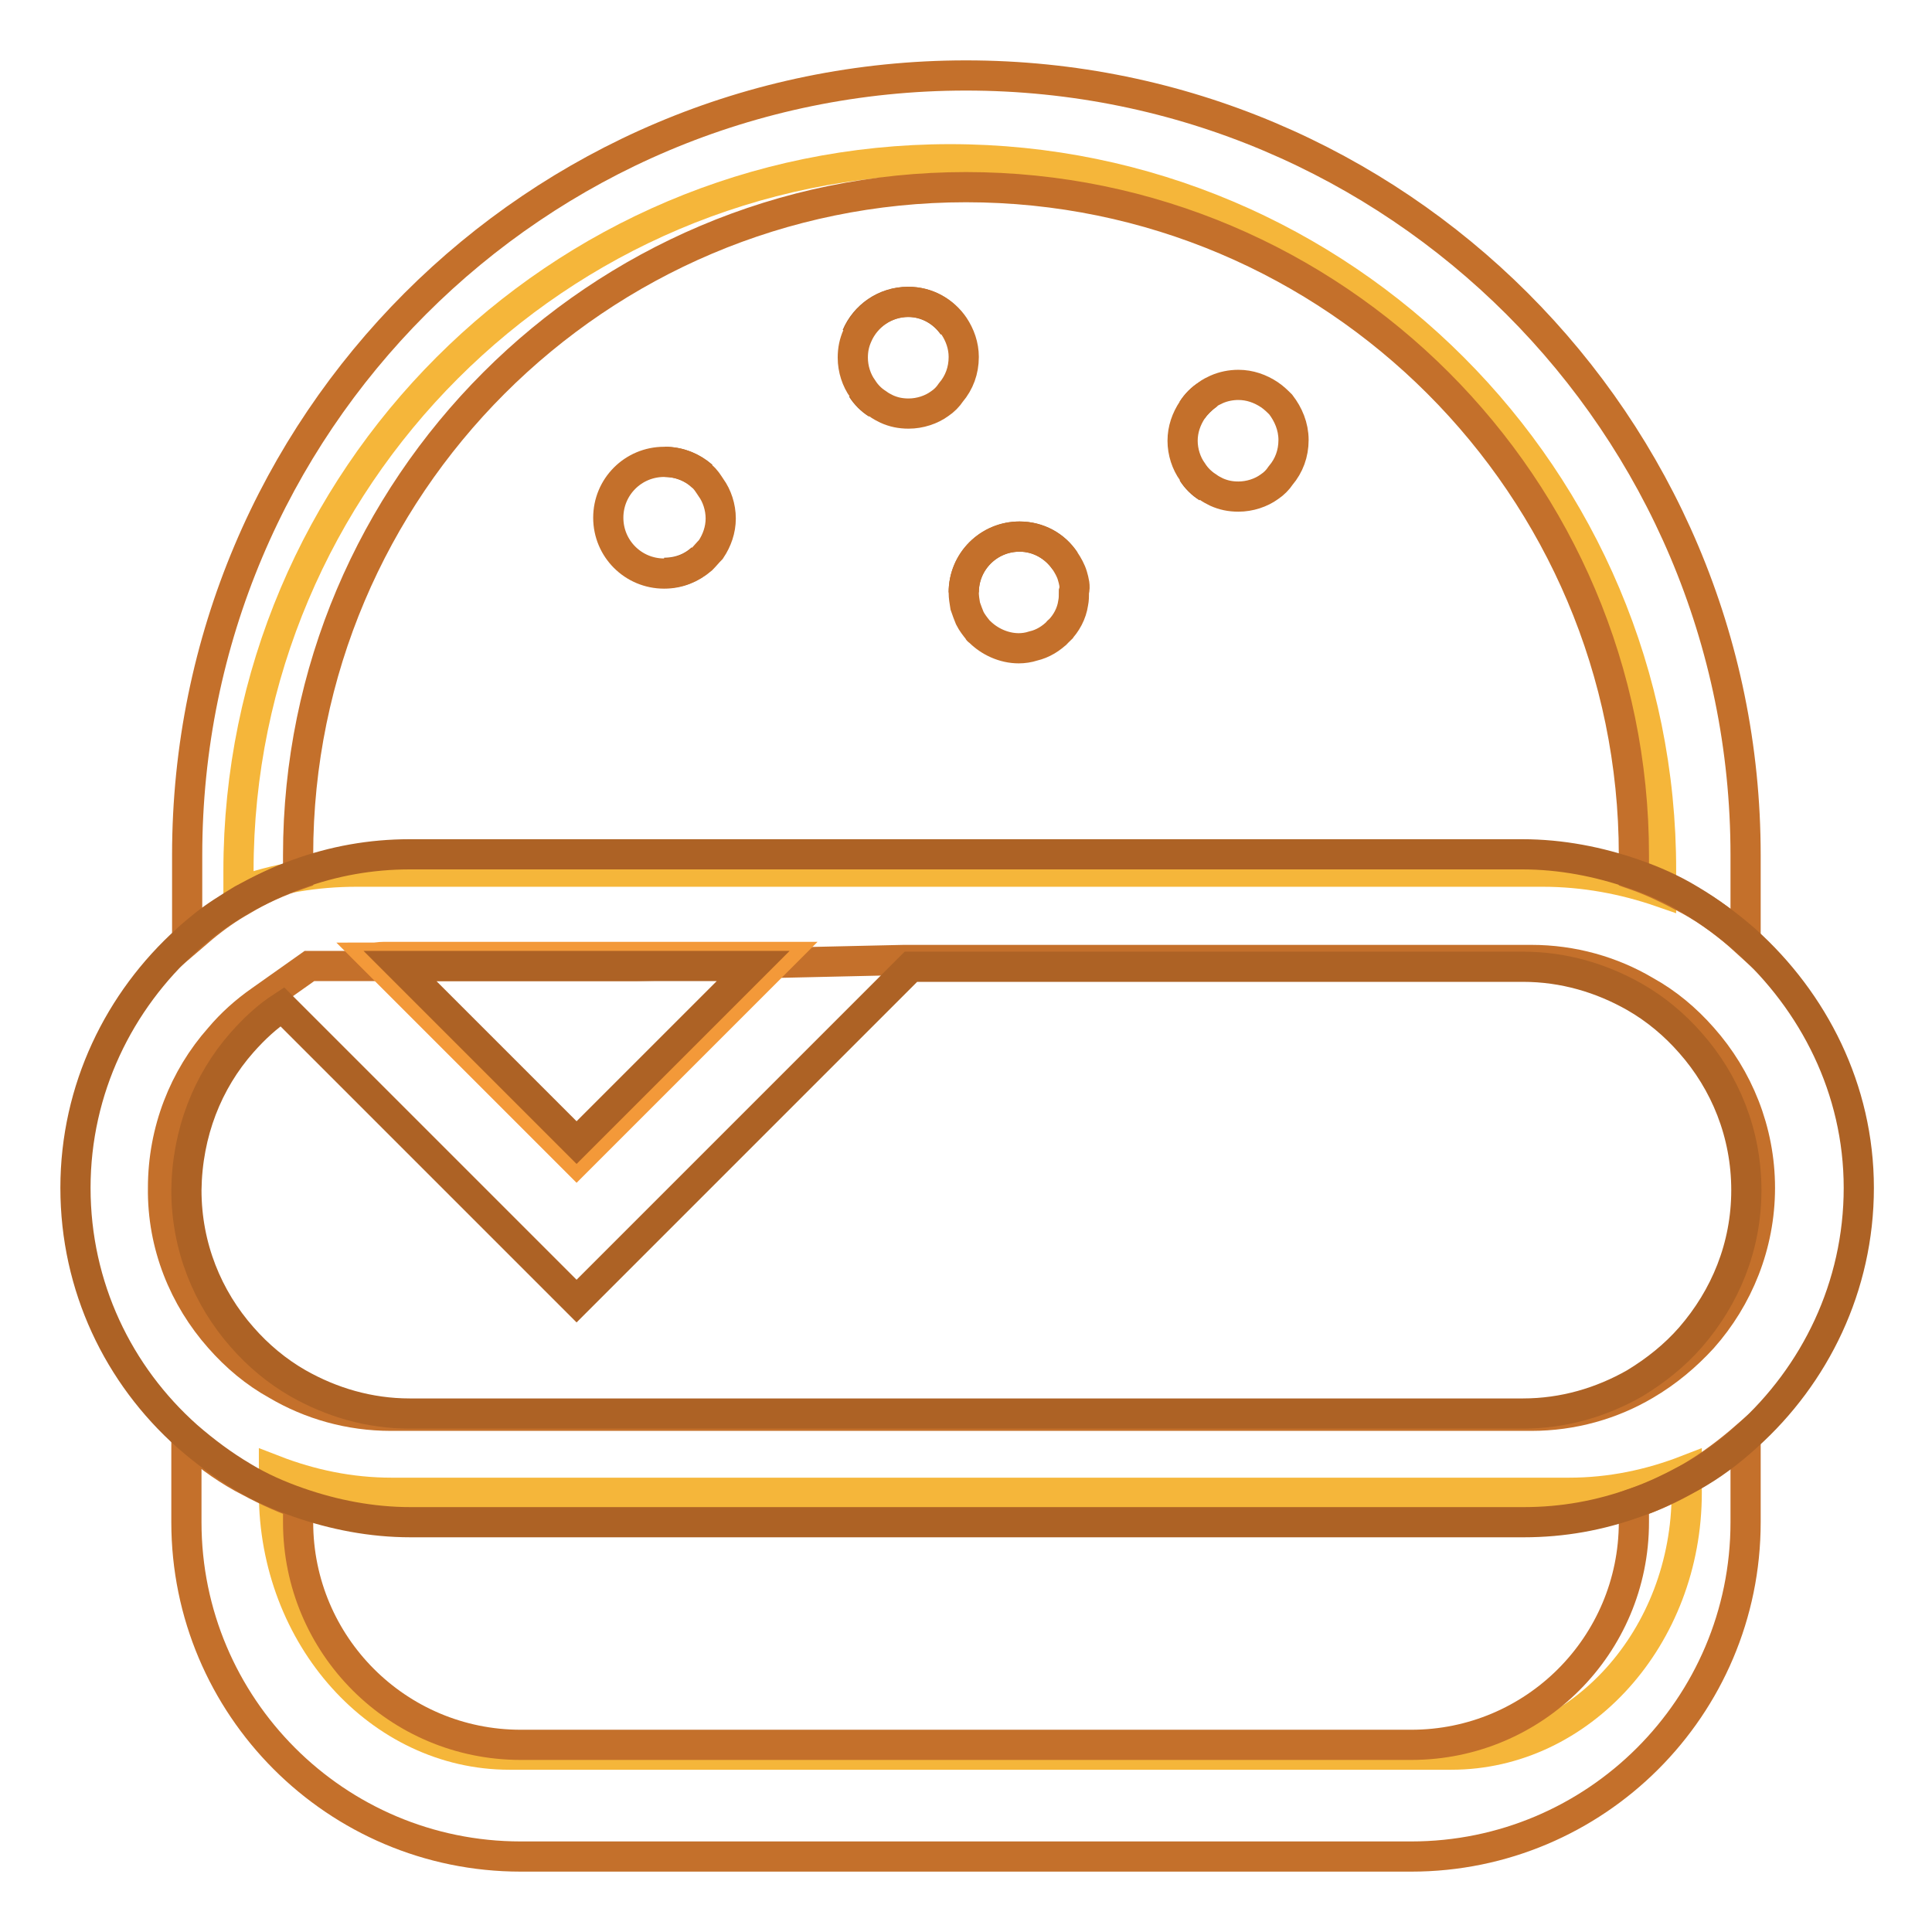 <?xml version="1.0" encoding="utf-8"?>
<!-- Svg Vector Icons : http://www.onlinewebfonts.com/icon -->
<!DOCTYPE svg PUBLIC "-//W3C//DTD SVG 1.1//EN" "http://www.w3.org/Graphics/SVG/1.1/DTD/svg11.dtd">
<svg version="1.1" xmlns="http://www.w3.org/2000/svg" xmlns:xlink="http://www.w3.org/1999/xlink" x="0px" y="0px" viewBox="0 0 256 256" enable-background="new 0 0 256 256" xml:space="preserve">
<g> <path stroke-width="4" fill-opacity="0" stroke="#f5b63a"  d="M125.9,21.1c-52,0-94.3,42.3-94.3,94.3v2.8c4.9-1.8,10.2-2.7,15.7-2.7h157.1c5.5,0,10.8,1,15.7,2.7v-2.8 C220.2,63.4,177.9,21.1,125.9,21.1z M67.5,232.5h124.8c17.2,0,31.2-15.6,31.2-34.7v-3c-4.9,1.9-10.1,3-15.6,3H51.9 c-5.5,0-10.7-1.1-15.6-3v3C36.3,216.9,50.3,232.5,67.5,232.5z"/> <path stroke-width="4" fill-opacity="0" stroke="#c4702b"  d="M216.5,199.2v2.5c0,16.3-13.2,29.5-29.5,29.5H69c-16.3,0-29.5-13.2-29.5-29.5v-2.5c-2.6-0.9-5-2.1-7.4-3.4 c-2.7-1.5-5.1-3.3-7.4-5.4v11.3c0,24.4,19.8,44.3,44.3,44.3h118c24.4,0,44.3-19.8,44.3-44.3v-11.3c-2.3,2-4.7,3.8-7.4,5.4 C221.5,197.2,219.1,198.3,216.5,199.2z M29.1,177.3c2.2,2.5,4.7,4.6,7.6,6.2c4.4,2.6,9.6,4.1,15.1,4.1h151.1 c5.5,0,10.7-1.5,15.1-4.1c2.9-1.7,5.4-3.8,7.6-6.2c4.7-5.3,7.6-12.3,7.6-19.9c0-7.6-2.9-14.6-7.6-19.9c-2.2-2.5-4.7-4.6-7.6-6.2 c-4.4-2.6-9.6-4.1-15.1-4.1h-83.1L84.3,128H41l-6.5,4.6c-2,1.4-3.8,3-5.4,4.9c-4.7,5.3-7.5,12.3-7.5,19.9 C21.5,165,24.4,172,29.1,177.3z"/> <path stroke-width="4" fill-opacity="0" stroke="#f39939"  d="M49.4,126.9l27,27l27.1-27.1H50.8C50.3,126.8,49.9,126.9,49.4,126.9z"/> <path stroke-width="4" fill-opacity="0" stroke="#f5b63a"  d="M53,128.1L53,128.1c0.5,0,0.9,0,1.3,0H53z"/> <path stroke-width="4" fill-opacity="0" stroke="#c4702b"  d="M32.1,119.3c2.3-1.4,4.8-2.5,7.4-3.4v-2.6c0-48.8,39.7-88.5,88.5-88.5s88.5,39.7,88.5,88.5v2.6 c2.6,0.9,5,2.1,7.4,3.4c2.7,1.5,5.1,3.3,7.4,5.4v-11.4C231.3,56.2,185,10,128,10C71,10,24.8,56.2,24.8,113.3v11.4 c0.7-0.6,1.4-1.2,2.1-1.8C28.6,121.5,30.3,120.3,32.1,119.3z"/> <path stroke-width="4" fill-opacity="0" stroke="#ad6225"  d="M88.1,61.2c1.9,0,3.6,0.7,5,1.9C91.7,61.9,90,61.2,88.1,61.2z M93,74c-1.3,1.2-3,1.9-5,1.9 C90,76,91.7,75.2,93,74z"/> <path stroke-width="4" fill-opacity="0" stroke="#c4702b"  d="M93,63.1c-1.3-1.2-3-1.9-5-1.9c-4.1,0-7.4,3.3-7.4,7.4c0,4.1,3.3,7.4,7.4,7.4c1.9,0,3.6-0.7,5-1.9 c0.4-0.4,0.8-0.9,1.2-1.3c0.8-1.2,1.3-2.6,1.3-4.1c0-1.5-0.5-3-1.3-4.1C93.8,64,93.5,63.5,93,63.1z"/> <path stroke-width="4" fill-opacity="0" stroke="#ad6225"  d="M114.2,51.5c0.5,0.8,1.2,1.5,2,2C115.4,53,114.7,52.3,114.2,51.5z M120.3,40c2.5,0,4.7,1.2,6,3.2 C125,41.3,122.8,40,120.3,40c-3.1,0-5.7,1.9-6.8,4.5C114.6,41.9,117.3,40,120.3,40z"/> <path stroke-width="4" fill-opacity="0" stroke="#c4702b"  d="M126.4,43.2c-1.3-1.9-3.5-3.2-6-3.2c-3.1,0-5.7,1.9-6.8,4.5c-0.4,0.9-0.6,1.8-0.6,2.9c0,1.5,0.5,3,1.3,4.1 c0.5,0.8,1.2,1.5,2,2c0.4,0.3,0.8,0.5,1.2,0.7c0.9,0.4,1.8,0.6,2.9,0.6c1.5,0,3-0.5,4.1-1.3c0.6-0.4,1.1-0.9,1.5-1.5 c1.1-1.3,1.7-2.9,1.7-4.7C127.7,45.8,127.2,44.4,126.4,43.2z"/> <path stroke-width="4" fill-opacity="0" stroke="#ad6225"  d="M160,52.3c-0.8,0.5-1.5,1.2-2,2C158.5,53.6,159.2,52.9,160,52.3z M158,62.6c0.5,0.8,1.2,1.5,2,2 C159.2,64,158.5,63.4,158,62.6z"/> <path stroke-width="4" fill-opacity="0" stroke="#c4702b"  d="M168.2,52.3c-1.2-0.8-2.6-1.3-4.1-1.3c-1,0-2,0.2-2.9,0.6c-0.4,0.2-0.9,0.4-1.2,0.7c-0.8,0.5-1.5,1.2-2,2 c-0.8,1.2-1.3,2.6-1.3,4.1c0,1.5,0.5,3,1.3,4.1c0.5,0.8,1.2,1.5,2,2c0.4,0.3,0.8,0.5,1.2,0.7c0.9,0.4,1.8,0.6,2.9,0.6 c1.5,0,3-0.5,4.1-1.3c0.6-0.4,1.1-0.9,1.5-1.5c1.1-1.3,1.7-2.9,1.7-4.7c0-1.8-0.7-3.4-1.7-4.7C169.3,53.2,168.8,52.7,168.2,52.3z" /> <path stroke-width="4" fill-opacity="0" stroke="#ad6225"  d="M135.1,71.1c2.5,0,4.7,1.2,6,3.2C139.8,72.4,137.6,71.1,135.1,71.1c-4.1,0-7.4,3.3-7.4,7.4 C127.7,74.4,131,71.1,135.1,71.1z"/> <path stroke-width="4" fill-opacity="0" stroke="#c4702b"  d="M142.1,76.3c-0.2-0.7-0.6-1.4-1-2c-1.3-1.9-3.5-3.2-6-3.2c-4.1,0-7.4,3.3-7.4,7.4c0,0.6,0.1,1.2,0.2,1.8 c0.2,0.6,0.4,1.1,0.6,1.6c0.3,0.6,0.7,1.1,1.1,1.6c0,0.1,0.1,0.1,0.2,0.2c1.3,1.3,3.2,2.2,5.2,2.2c0.6,0,1.3-0.1,1.9-0.3 c1.3-0.3,2.4-1,3.3-1.9c0,0,0-0.1,0.1-0.1c1-1,1.7-2.3,1.9-3.7c0.1-0.5,0.1-0.9,0.1-1.5C142.5,77.7,142.3,77,142.1,76.3z"/> <path stroke-width="4" fill-opacity="0" stroke="#ad6225"  d="M231.3,124.6c-2.3-2-4.7-3.8-7.4-5.4c-2.3-1.4-4.8-2.5-7.4-3.4c-4.6-1.6-9.6-2.6-14.8-2.6H54.3 c-5.2,0-10.1,0.9-14.8,2.6c-2.6,0.9-5,2.1-7.4,3.4c-1.8,1.1-3.6,2.2-5.2,3.5c-0.7,0.6-1.5,1.2-2.1,1.8c-9,8.1-14.8,19.8-14.8,32.9 s5.7,24.8,14.8,32.9c2.3,2,4.7,3.8,7.4,5.4c2.3,1.4,4.8,2.5,7.4,3.4c4.6,1.6,9.6,2.6,14.8,2.6h147.5c5.2,0,10.1-0.9,14.8-2.6 c2.6-0.9,5-2.1,7.4-3.4c2.7-1.5,5.1-3.3,7.4-5.4c9-8.1,14.8-19.8,14.8-32.9S240.3,132.7,231.3,124.6z M32.1,138.1 c1.6-1.8,3.3-3.4,5.3-4.7l2.1,2.1l36.9,36.9l44.3-44.3h81.1c5.4,0,10.4,1.5,14.8,4c2.8,1.6,5.3,3.7,7.4,6.1 c4.6,5.2,7.4,12,7.4,19.5c0,7.5-2.8,14.2-7.4,19.5c-2.1,2.4-4.6,4.4-7.4,6.1c-4.4,2.5-9.4,4-14.8,4H54.3c-5.4,0-10.4-1.5-14.8-4 c-2.8-1.6-5.3-3.7-7.4-6.1c-4.6-5.2-7.4-12-7.4-19.5C24.8,150.1,27.5,143.3,32.1,138.1z M76.4,151.4l-23.3-23.3L53,128h46.8 L76.4,151.4z"/></g>
</svg>